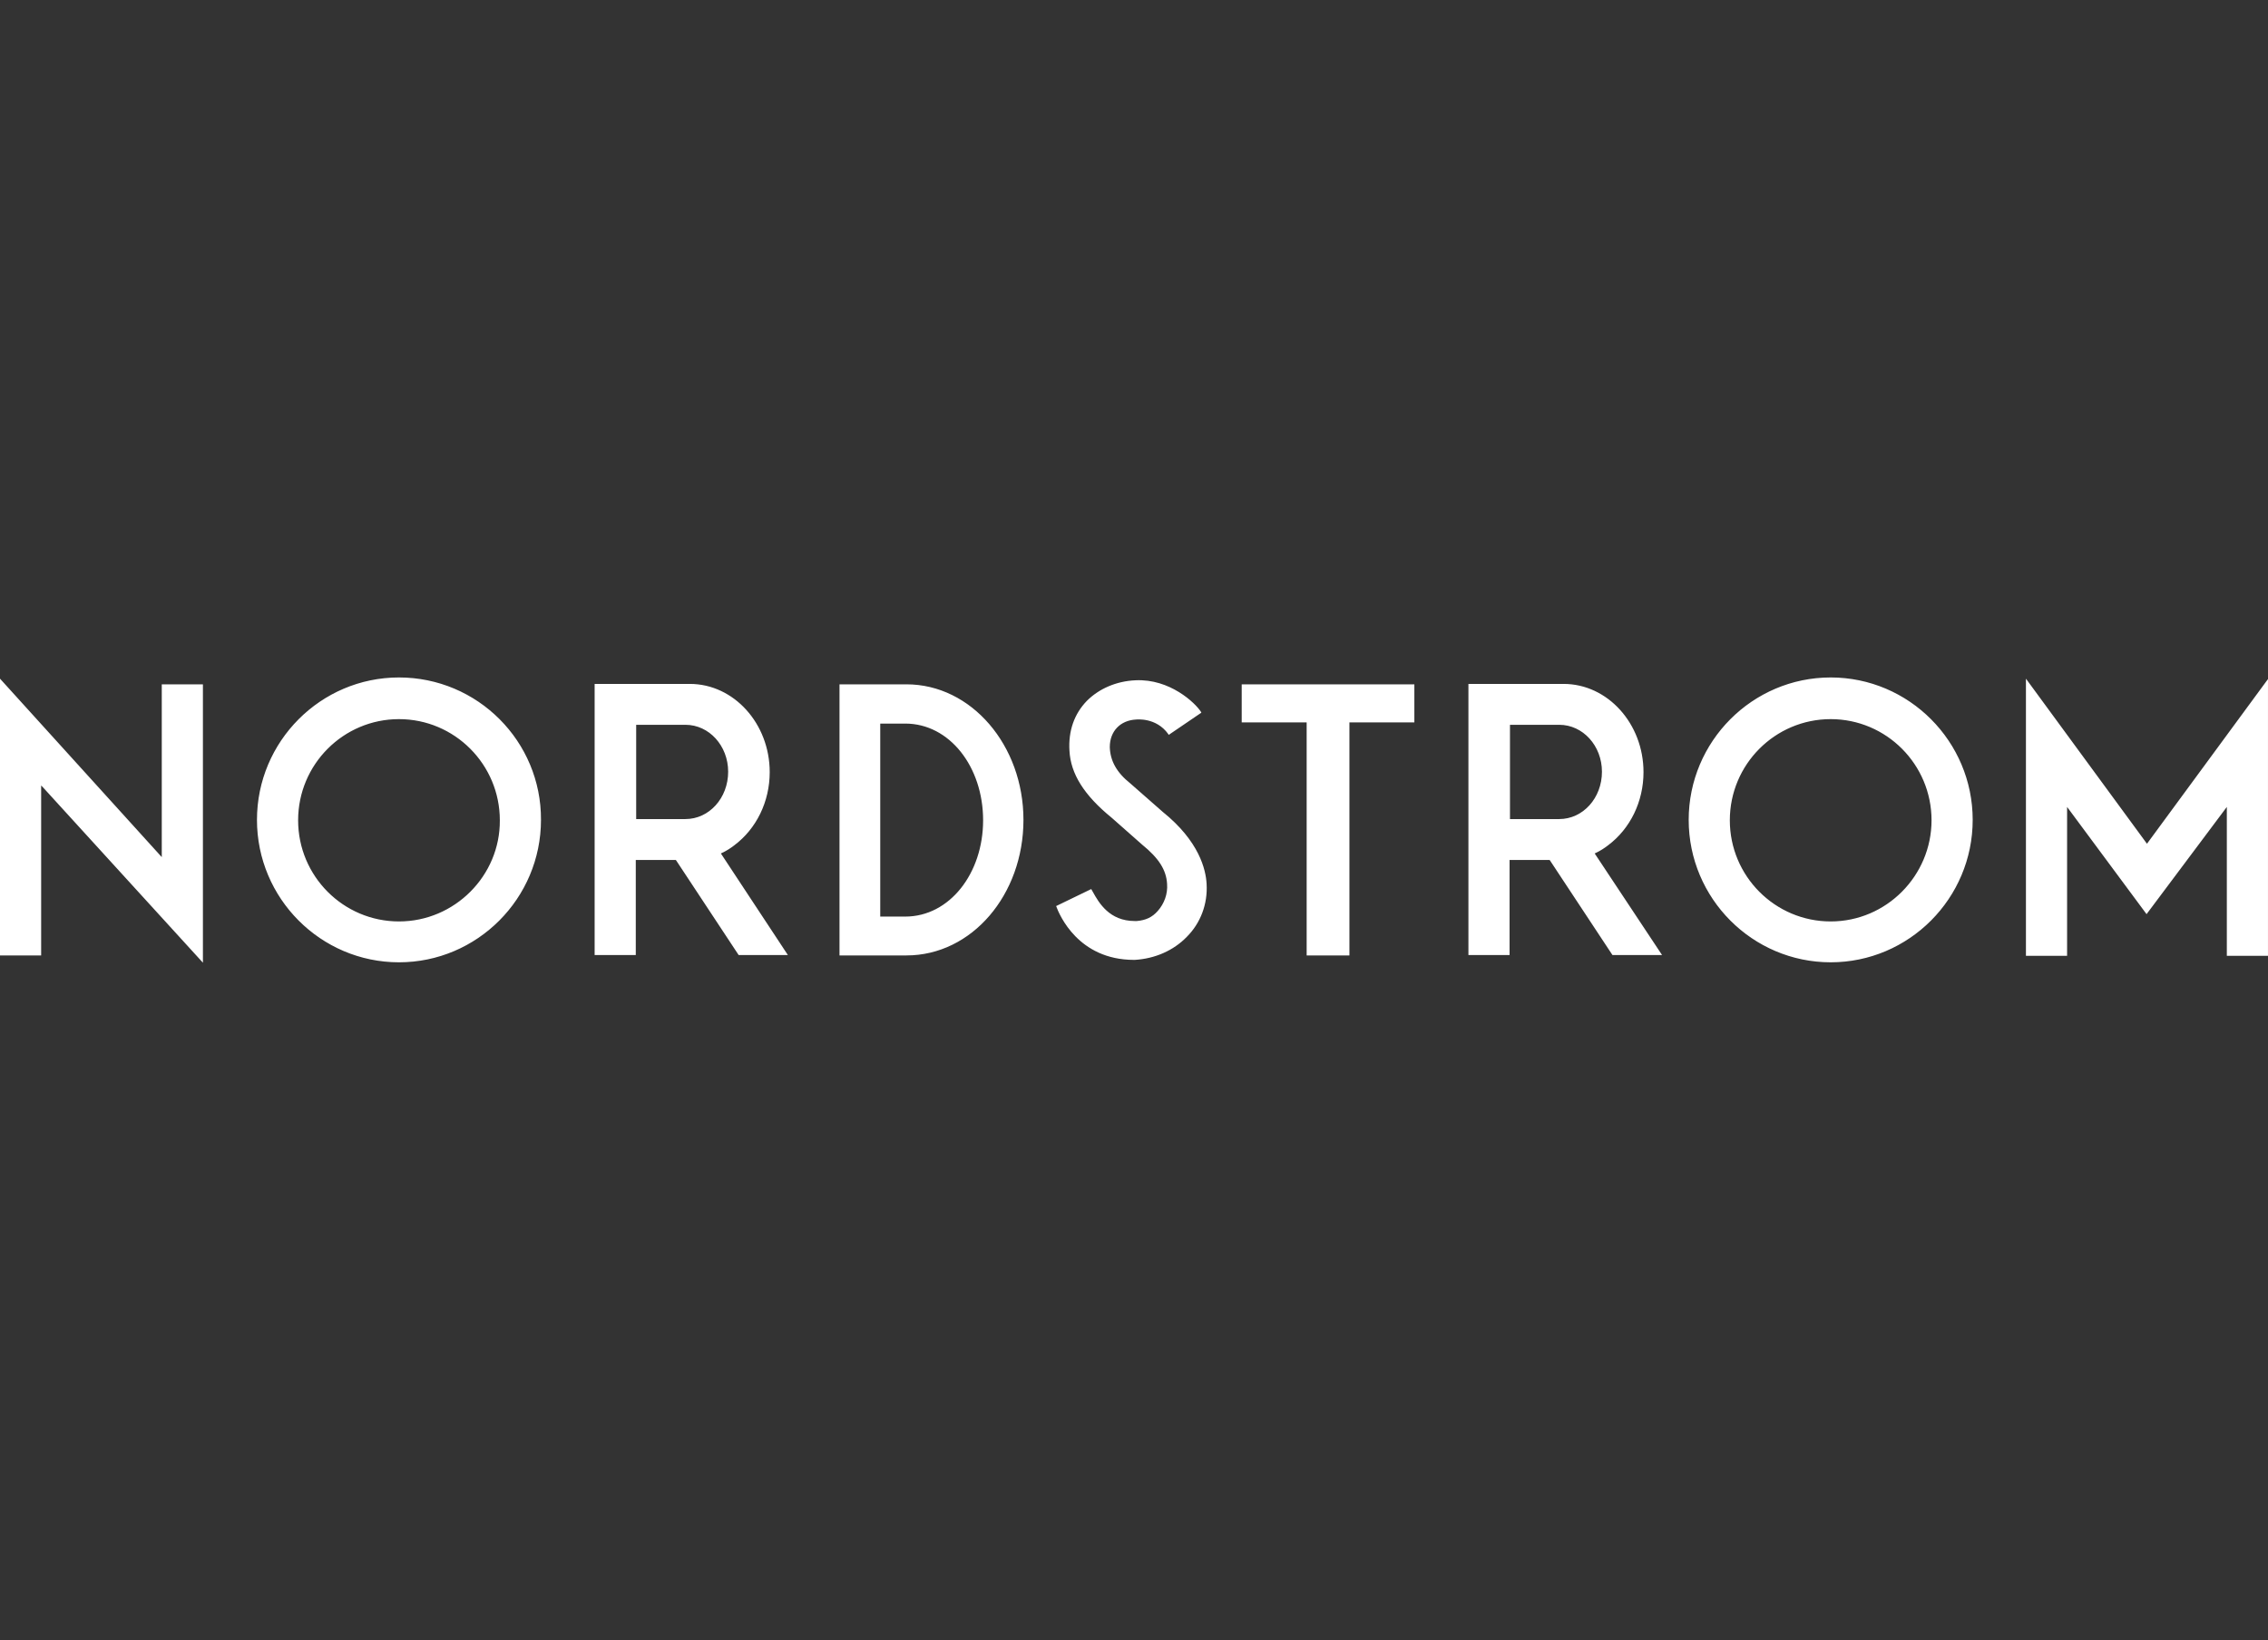 <svg width="159" height="115" viewBox="0 0 159 115" fill="none" xmlns="http://www.w3.org/2000/svg">
<rect x="0" y="0" width="159" height="115" fill="#333333" stroke="none"/>
<path d="M48.05 57.429H44.6V50.819H48.05C49.719 50.819 51.048 52.294 51.048 54.11C51.048 55.954 49.719 57.429 48.05 57.429ZM50.539 59.841L50.596 59.812C50.907 59.67 51.218 59.472 51.473 59.273C53.028 58.11 53.961 56.209 53.961 54.138C53.961 50.734 51.444 47.953 48.362 47.953H41.687V66.962H44.572V60.295H44.628C44.628 60.295 46.184 60.295 47.343 60.295H47.372L47.4 60.323L51.783 66.962H55.234L50.539 59.841ZM63.464 64.266H61.71V50.734H63.464C66.575 50.734 68.922 53.77 68.922 57.514C68.922 61.231 66.575 64.266 63.464 64.266ZM63.549 47.982H58.854V66.99H63.549C68.13 66.99 71.75 62.734 71.75 57.486C71.75 52.266 68.102 47.982 63.549 47.982ZM109.308 57.429H105.858V50.819H109.308C110.977 50.819 112.306 52.294 112.306 54.11C112.306 55.954 110.977 57.429 109.308 57.429ZM111.797 59.841L111.854 59.812C112.165 59.67 112.476 59.472 112.73 59.273C114.286 58.11 115.219 56.209 115.219 54.138C115.219 50.734 112.702 47.953 109.619 47.953H102.945V66.962H105.83V60.295H105.886C105.886 60.295 107.442 60.295 108.601 60.295H108.63L108.658 60.323L113.042 66.962H116.52L111.797 59.841ZM99.155 47.982H87.051V50.649H91.604V66.99H94.602V50.649H99.155V47.982ZM14.226 67.5V47.982H11.341V60.096L0 47.585V66.99H2.885V55.075L2.998 55.188L14.226 67.5ZM128.342 64.607C124.439 64.607 121.271 61.429 121.271 57.514C121.271 53.599 124.439 50.422 128.342 50.422C132.245 50.422 135.412 53.599 135.412 57.514C135.412 61.401 132.245 64.607 128.342 64.607ZM128.342 47.5C122.855 47.5 118.387 51.982 118.387 57.486C118.387 62.99 122.855 67.472 128.342 67.472C133.829 67.472 138.297 62.99 138.297 57.486C138.297 51.982 133.829 47.5 128.342 47.5ZM27.971 64.607C24.068 64.607 20.9 61.429 20.9 57.514C20.9 53.599 24.068 50.422 27.971 50.422C31.873 50.422 35.041 53.599 35.041 57.514C35.069 61.401 31.873 64.607 27.971 64.607ZM27.971 47.5C22.484 47.5 18.015 51.982 18.015 57.486C18.015 62.99 22.484 67.472 27.971 67.472C33.457 67.472 37.926 62.99 37.926 57.486C37.954 51.982 33.485 47.5 27.971 47.5ZM84.59 61.968C84.534 60.975 84.081 58.99 81.508 56.919L79.245 54.932C78.283 54.166 77.831 53.344 77.803 52.379C77.803 51.273 78.538 50.507 79.641 50.45C79.669 50.45 81.055 50.28 81.903 51.471L81.932 51.528L84.223 49.968L84.194 49.911C83.798 49.287 82.017 47.585 79.613 47.698C78.255 47.755 77.039 48.294 76.191 49.145C75.314 50.053 74.89 51.244 74.975 52.635C75.059 54.252 75.993 55.755 77.944 57.344L80.065 59.217C81.253 60.181 81.762 61.004 81.819 61.968C81.875 62.678 81.621 63.359 81.168 63.869C80.772 64.323 80.32 64.522 79.698 64.578H79.556C77.774 64.578 77.039 63.302 76.615 62.536L76.502 62.337L74.041 63.529C74.267 64.153 75.597 67.302 79.5 67.302H79.556C80.97 67.217 82.271 66.649 83.204 65.685C84.166 64.721 84.675 63.387 84.59 61.968ZM150.515 59.16L158.999 47.613V67.018H156.114V56.578L150.486 64.096L144.915 56.578V67.018H142.03V47.585L150.515 59.16Z" fill="white"/>
</svg>
